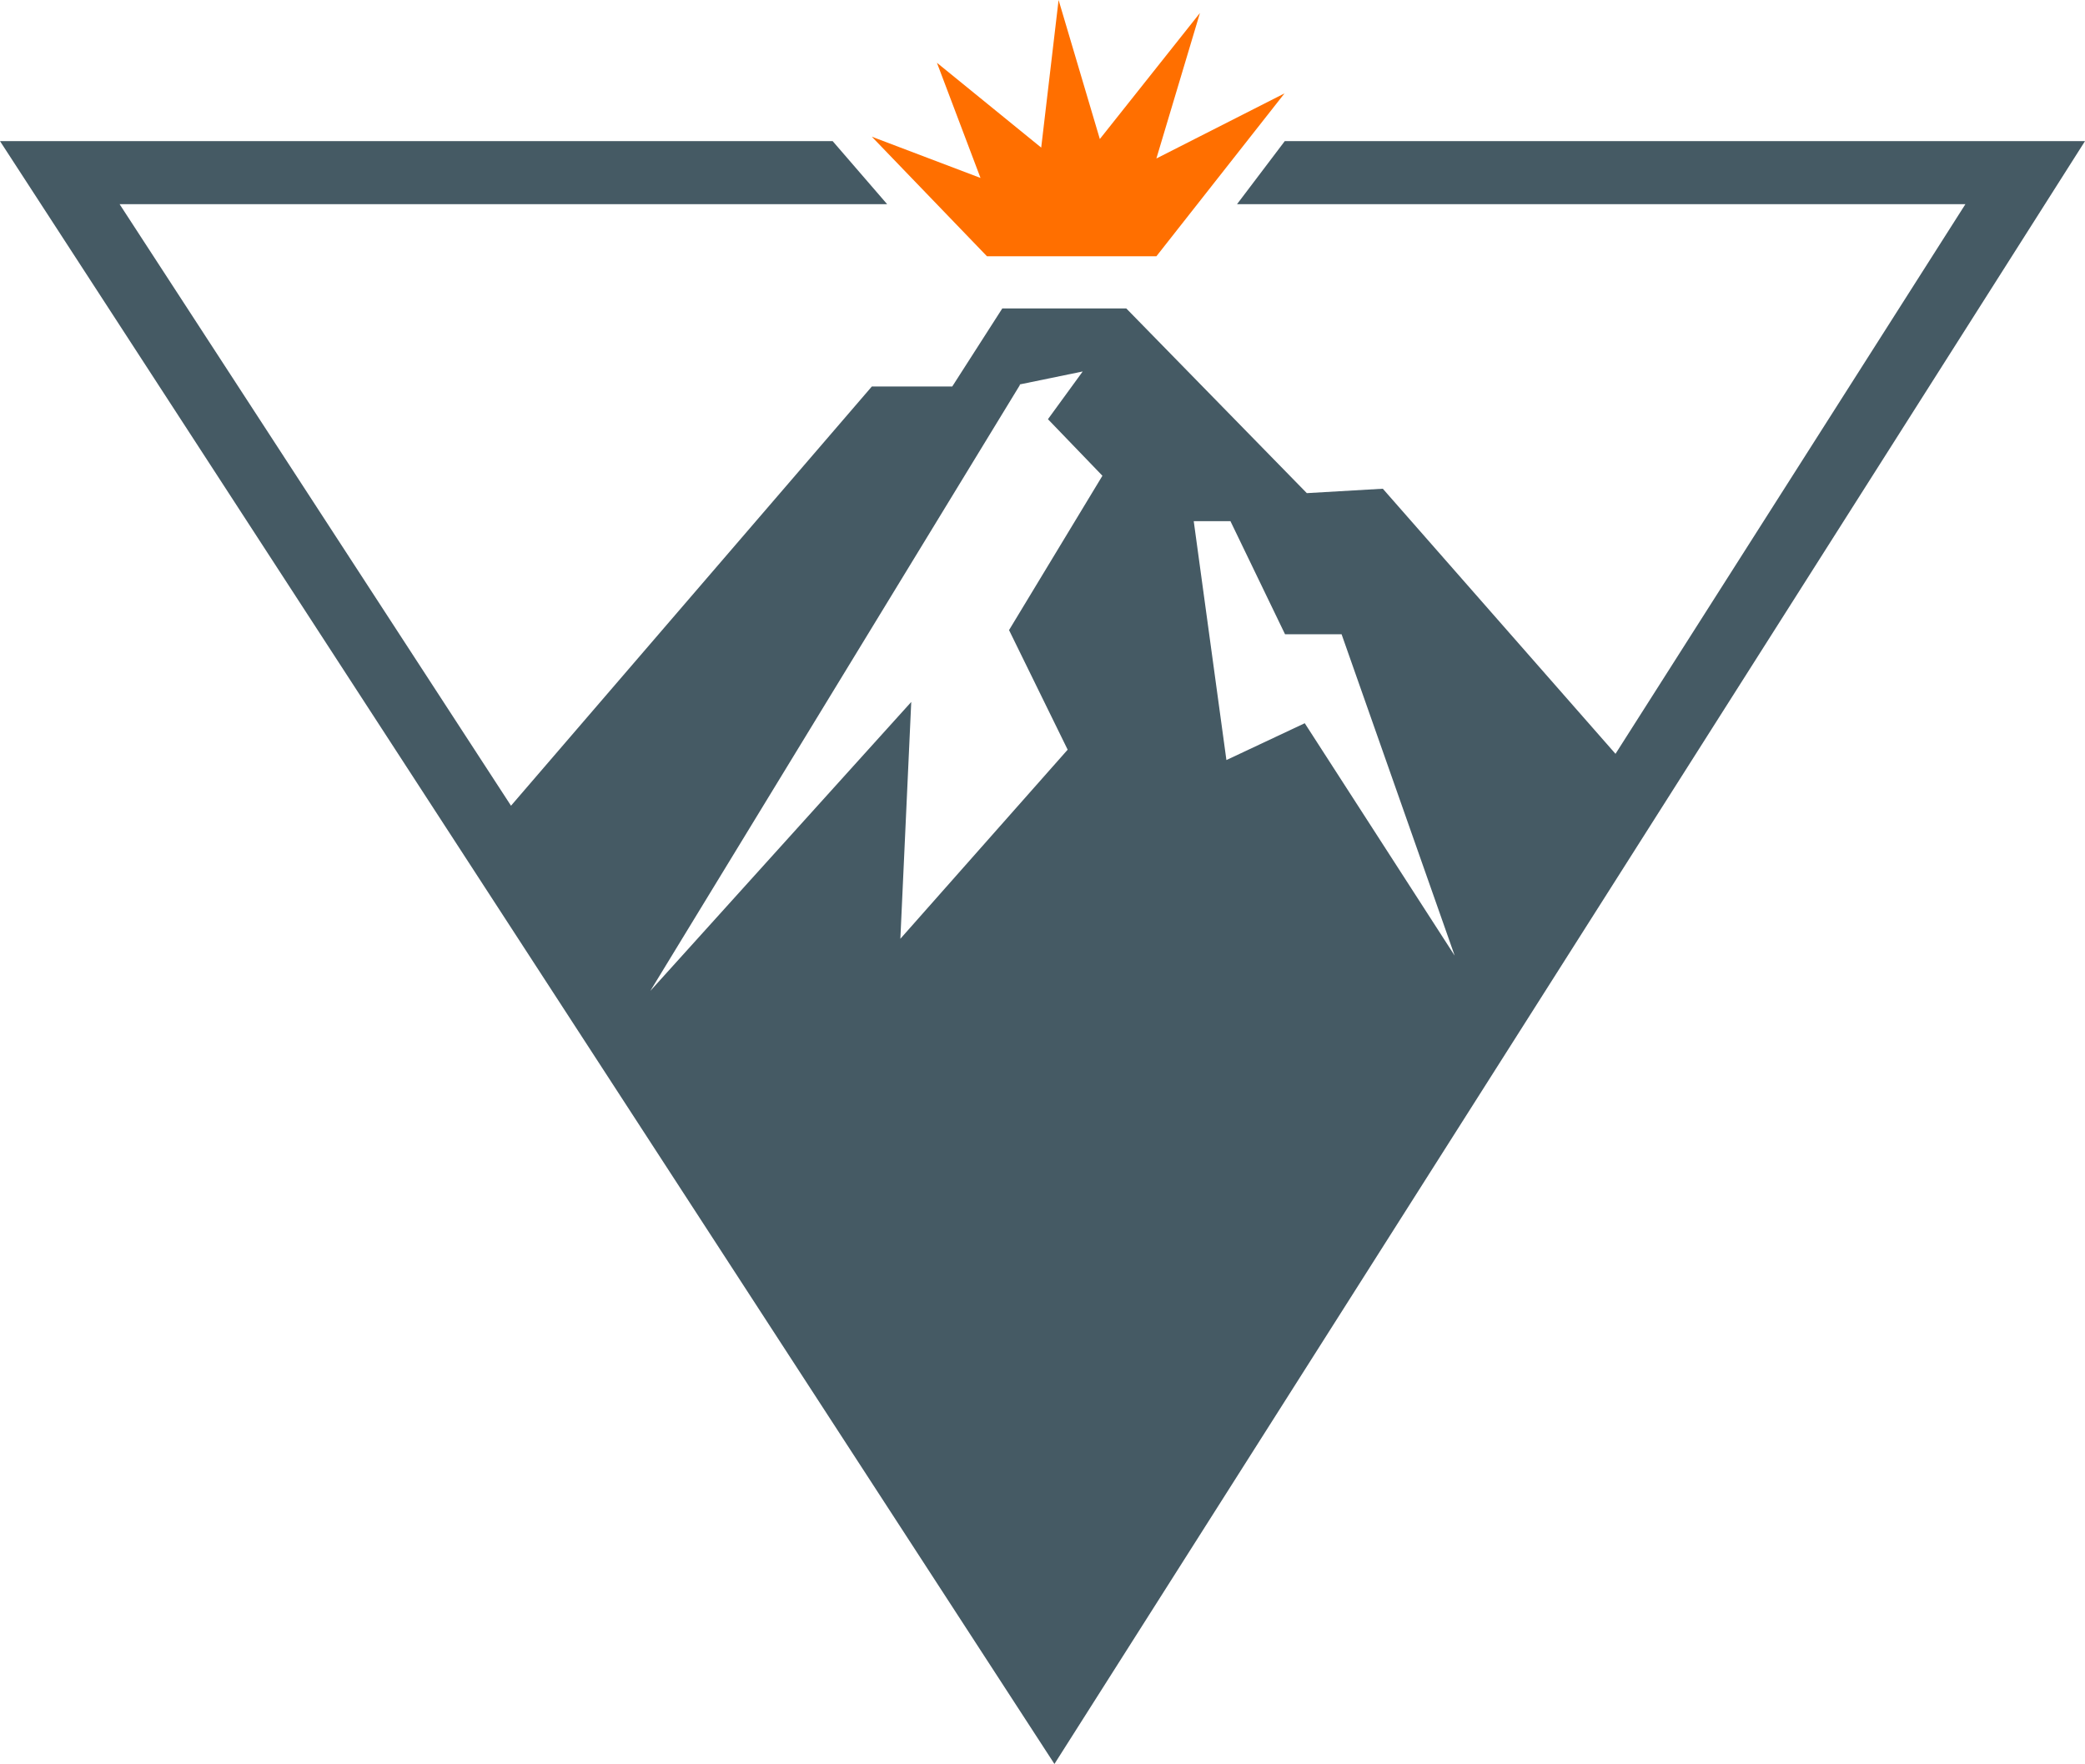 <?xml version="1.0" encoding="UTF-8"?>
<svg id="Layer_1" data-name="Layer 1" xmlns="http://www.w3.org/2000/svg" viewBox="0 0 80.38 68">
  <defs>
    <style>
      .cls-1 {
        fill: #ff6f00;
      }

      .cls-2 {
        fill: #455a64;
      }
    </style>
  </defs>
  <path class="cls-1" d="M38.05,9.88l-4.44-4.61,4.19,1.59-1.68-4.44,4.02,3.27.67-5.69,1.59,5.36,3.86-4.86-1.68,5.61,4.94-2.51-4.94,6.28h-6.54Z"/>
  <path class="cls-2" d="M49.53,5.44l-1.84,2.43h28.08l-13.49,21.19-8.97-10.22-2.93.17-6.96-7.12h-4.78l-1.93,3.01h-3.1l-13.91,16.16L4.61,7.87h29.59l-2.1-2.43H0l40.65,62.56L80.38,5.44h-30.84ZM47.44,20.1l2.1,4.35h2.18l4.36,12.39-5.78-8.96-3.02,1.42-1.26-9.21h1.42ZM39.31,14.82l2.43-.5-1.34,1.84,2.1,2.18-3.6,5.95,2.26,4.61-6.45,7.29.42-9.13-10.06,11.14,14.25-23.36Z"/>
</svg>